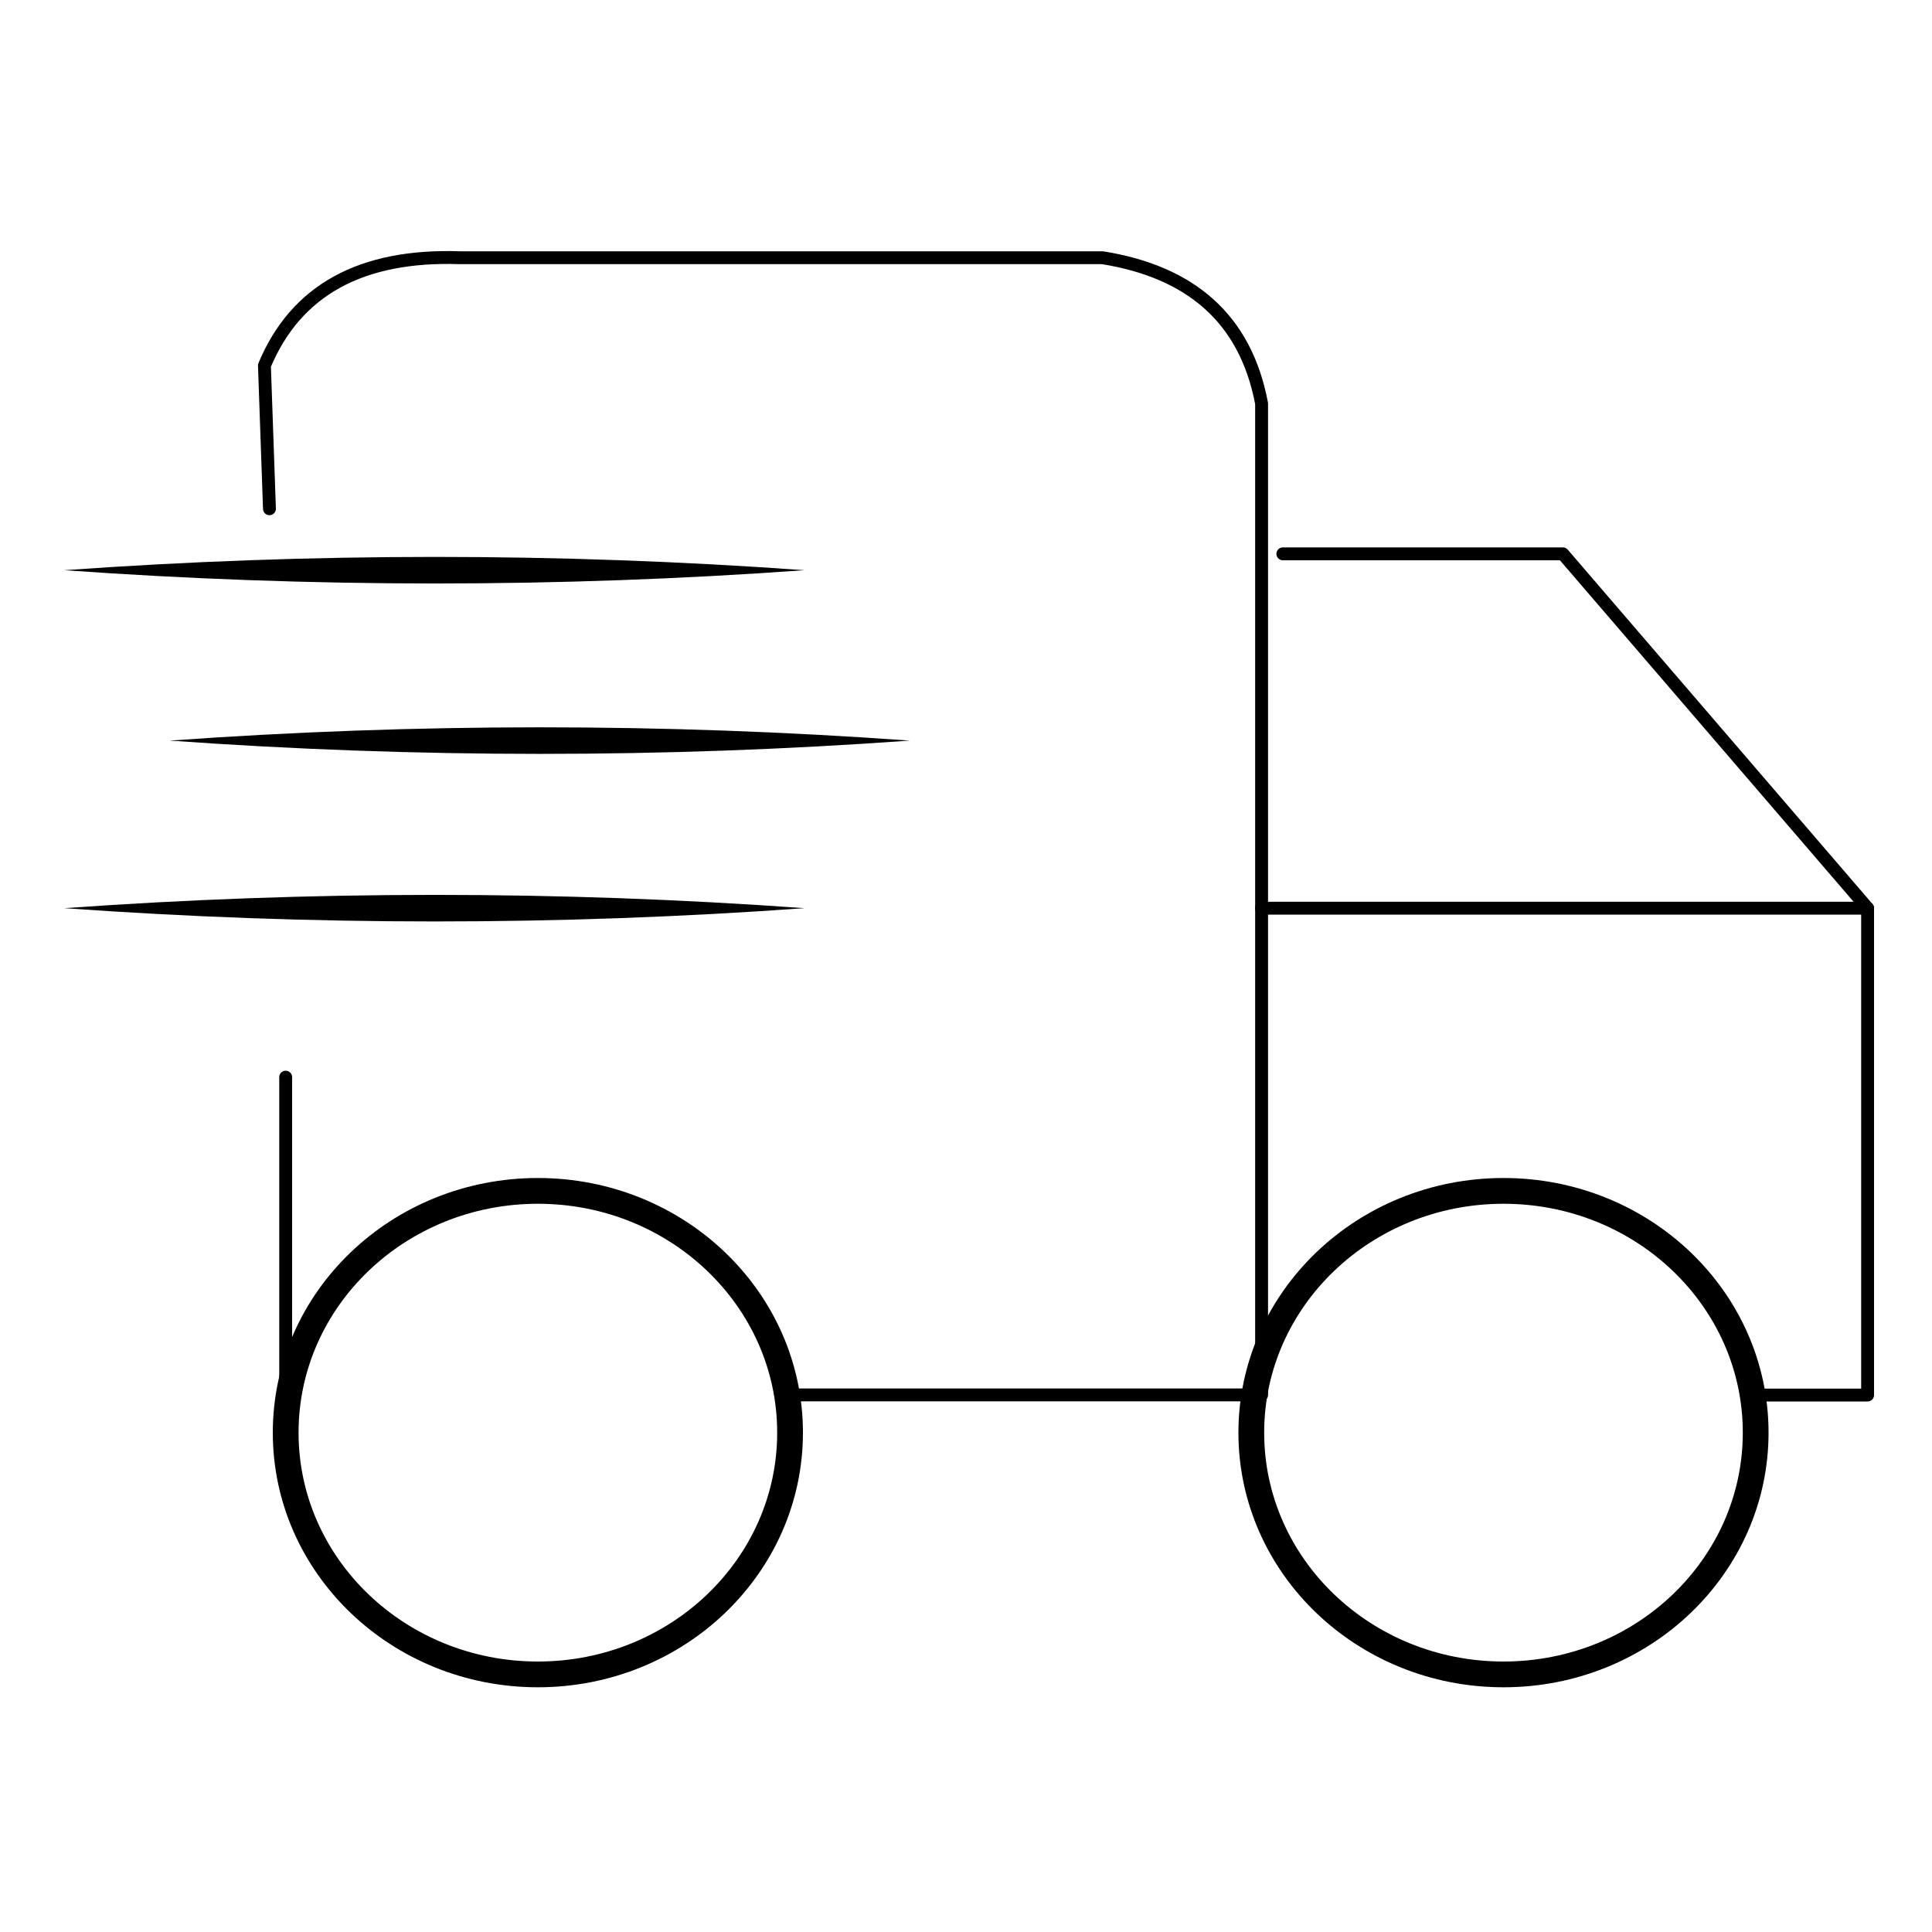 <?xml version="1.0" encoding="utf-8"?>
<!-- Generator: Adobe Illustrator 27.5.0, SVG Export Plug-In . SVG Version: 6.00 Build 0)  -->
<svg version="1.1" id="Layer_1" xmlns="http://www.w3.org/2000/svg" xmlns:xlink="http://www.w3.org/1999/xlink" x="0px" y="0px"
	 viewBox="0 0 150 150" style="enable-background:new 0 0 150 150;" xml:space="preserve">
<style type="text/css">
	.st0{fill:none;stroke:#000000;stroke-linecap:round;stroke-linejoin:round;stroke-miterlimit:10;}
	.st1{fill:none;stroke:#000000;stroke-width:2;stroke-linecap:round;stroke-linejoin:round;stroke-miterlimit:10;}
</style>
<g>
	<g>
		<path d="M5,70.51c19.12-1.37,38.34-1.38,57.46,0C43.34,71.89,24.12,71.88,5,70.51L5,70.51z"/>
	</g>
	<g>
		<path d="M13.17,57.5c19.12-1.37,38.34-1.38,57.46,0C51.51,58.88,32.29,58.87,13.17,57.5L13.17,57.5z"/>
	</g>
	<g>
		<path d="M5,44.27c19.12-1.37,38.34-1.38,57.46,0C43.34,45.65,24.12,45.64,5,44.27L5,44.27z"/>
	</g>
	<path class="st0" d="M20.92,39.5l-0.39-11.12c2.44-5.85,7.51-8.64,15.21-8.37H85.6c6.8,1.09,11.1,4.69,12.35,11.32v76.97H60.81"/>
	<line class="st0" x1="22.18" y1="83.63" x2="22.18" y2="110.64"/>
	<polyline class="st0" points="97.94,70.51 145,70.51 121.34,43 99.6,43 	"/>
	<polyline class="st0" points="145,70.51 145,108.31 136.31,108.31 	"/>
	<ellipse class="st1" cx="41.76" cy="111.23" rx="19.58" ry="18.77"/>
	<ellipse class="st1" cx="116.73" cy="111.23" rx="19.58" ry="18.77"/>
</g>
</svg>
